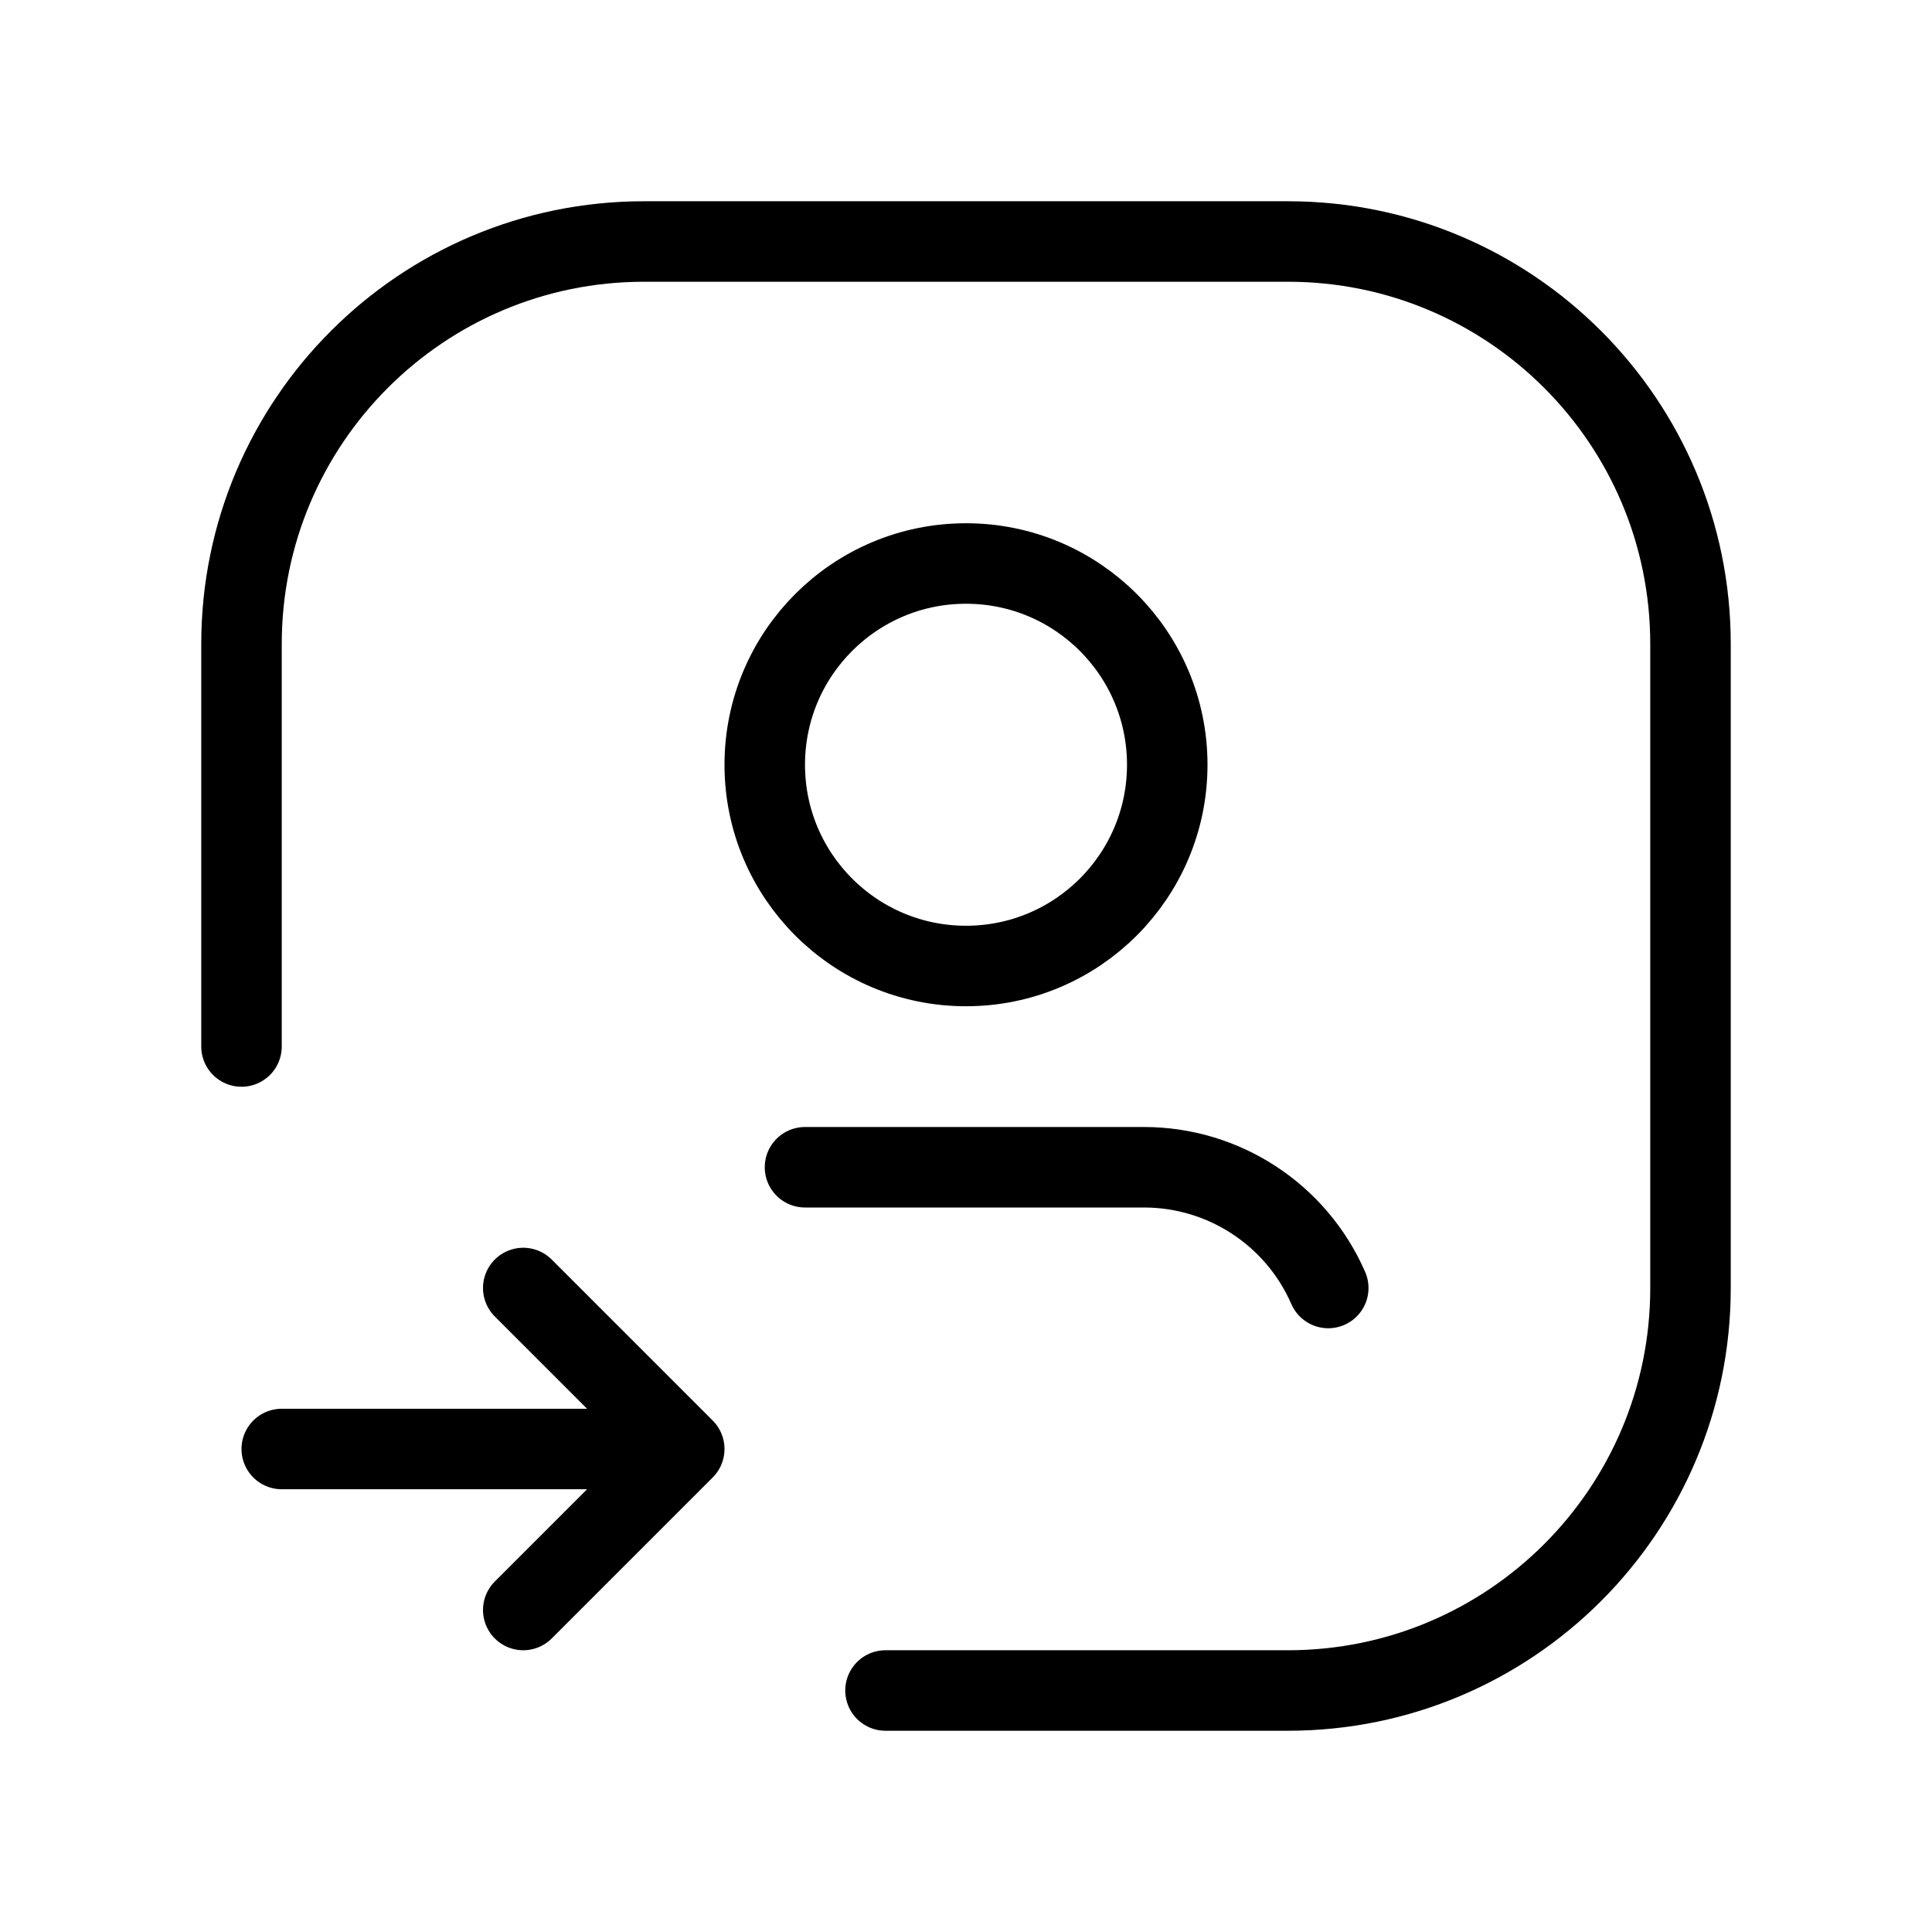 <svg xmlns="http://www.w3.org/2000/svg" width="72" height="72" viewBox="0 0 72 72" fill="none"><path d="M9 39V24C9 15.716 15.716 9 24 9H48C56.284 9 63 15.716 63 24V48C63 56.284 56.284 63 48 63H33M19.5 48L25.5 54M25.5 54L19.5 60M25.5 54H10.5M30 43.5H42.633C45.613 43.501 48.309 45.268 49.5 48M43.5 28.5C43.5 32.642 40.142 36 36 36C31.858 36 28.5 32.642 28.5 28.5C28.5 24.358 31.858 21 36 21C40.142 21 43.5 24.358 43.5 28.5Z" stroke="url(#paint0_linear_4634_25770)" style="" stroke-width="3" stroke-linecap="round" stroke-linejoin="round"></path><defs><linearGradient id="paint0_linear_4634_25770" x1="63" y1="9" x2="9" y2="63" gradientUnits="userSpaceOnUse"><stop stop-color="#2EA1DE" style="stop-color:#2EA1DE;stop-color:color(display-p3 0.182 0.63 0.871);stop-opacity:1;"></stop><stop offset="0.55" stop-color="#5B59FF" style="stop-color:#5B59FF;stop-color:color(display-p3 0.357 0.349 1);stop-opacity:1;"></stop><stop offset="1" stop-color="#A50EC7" style="stop-color:#A50EC7;stop-color:color(display-p3 0.647 0.055 0.78);stop-opacity:1;"></stop></linearGradient></defs></svg>